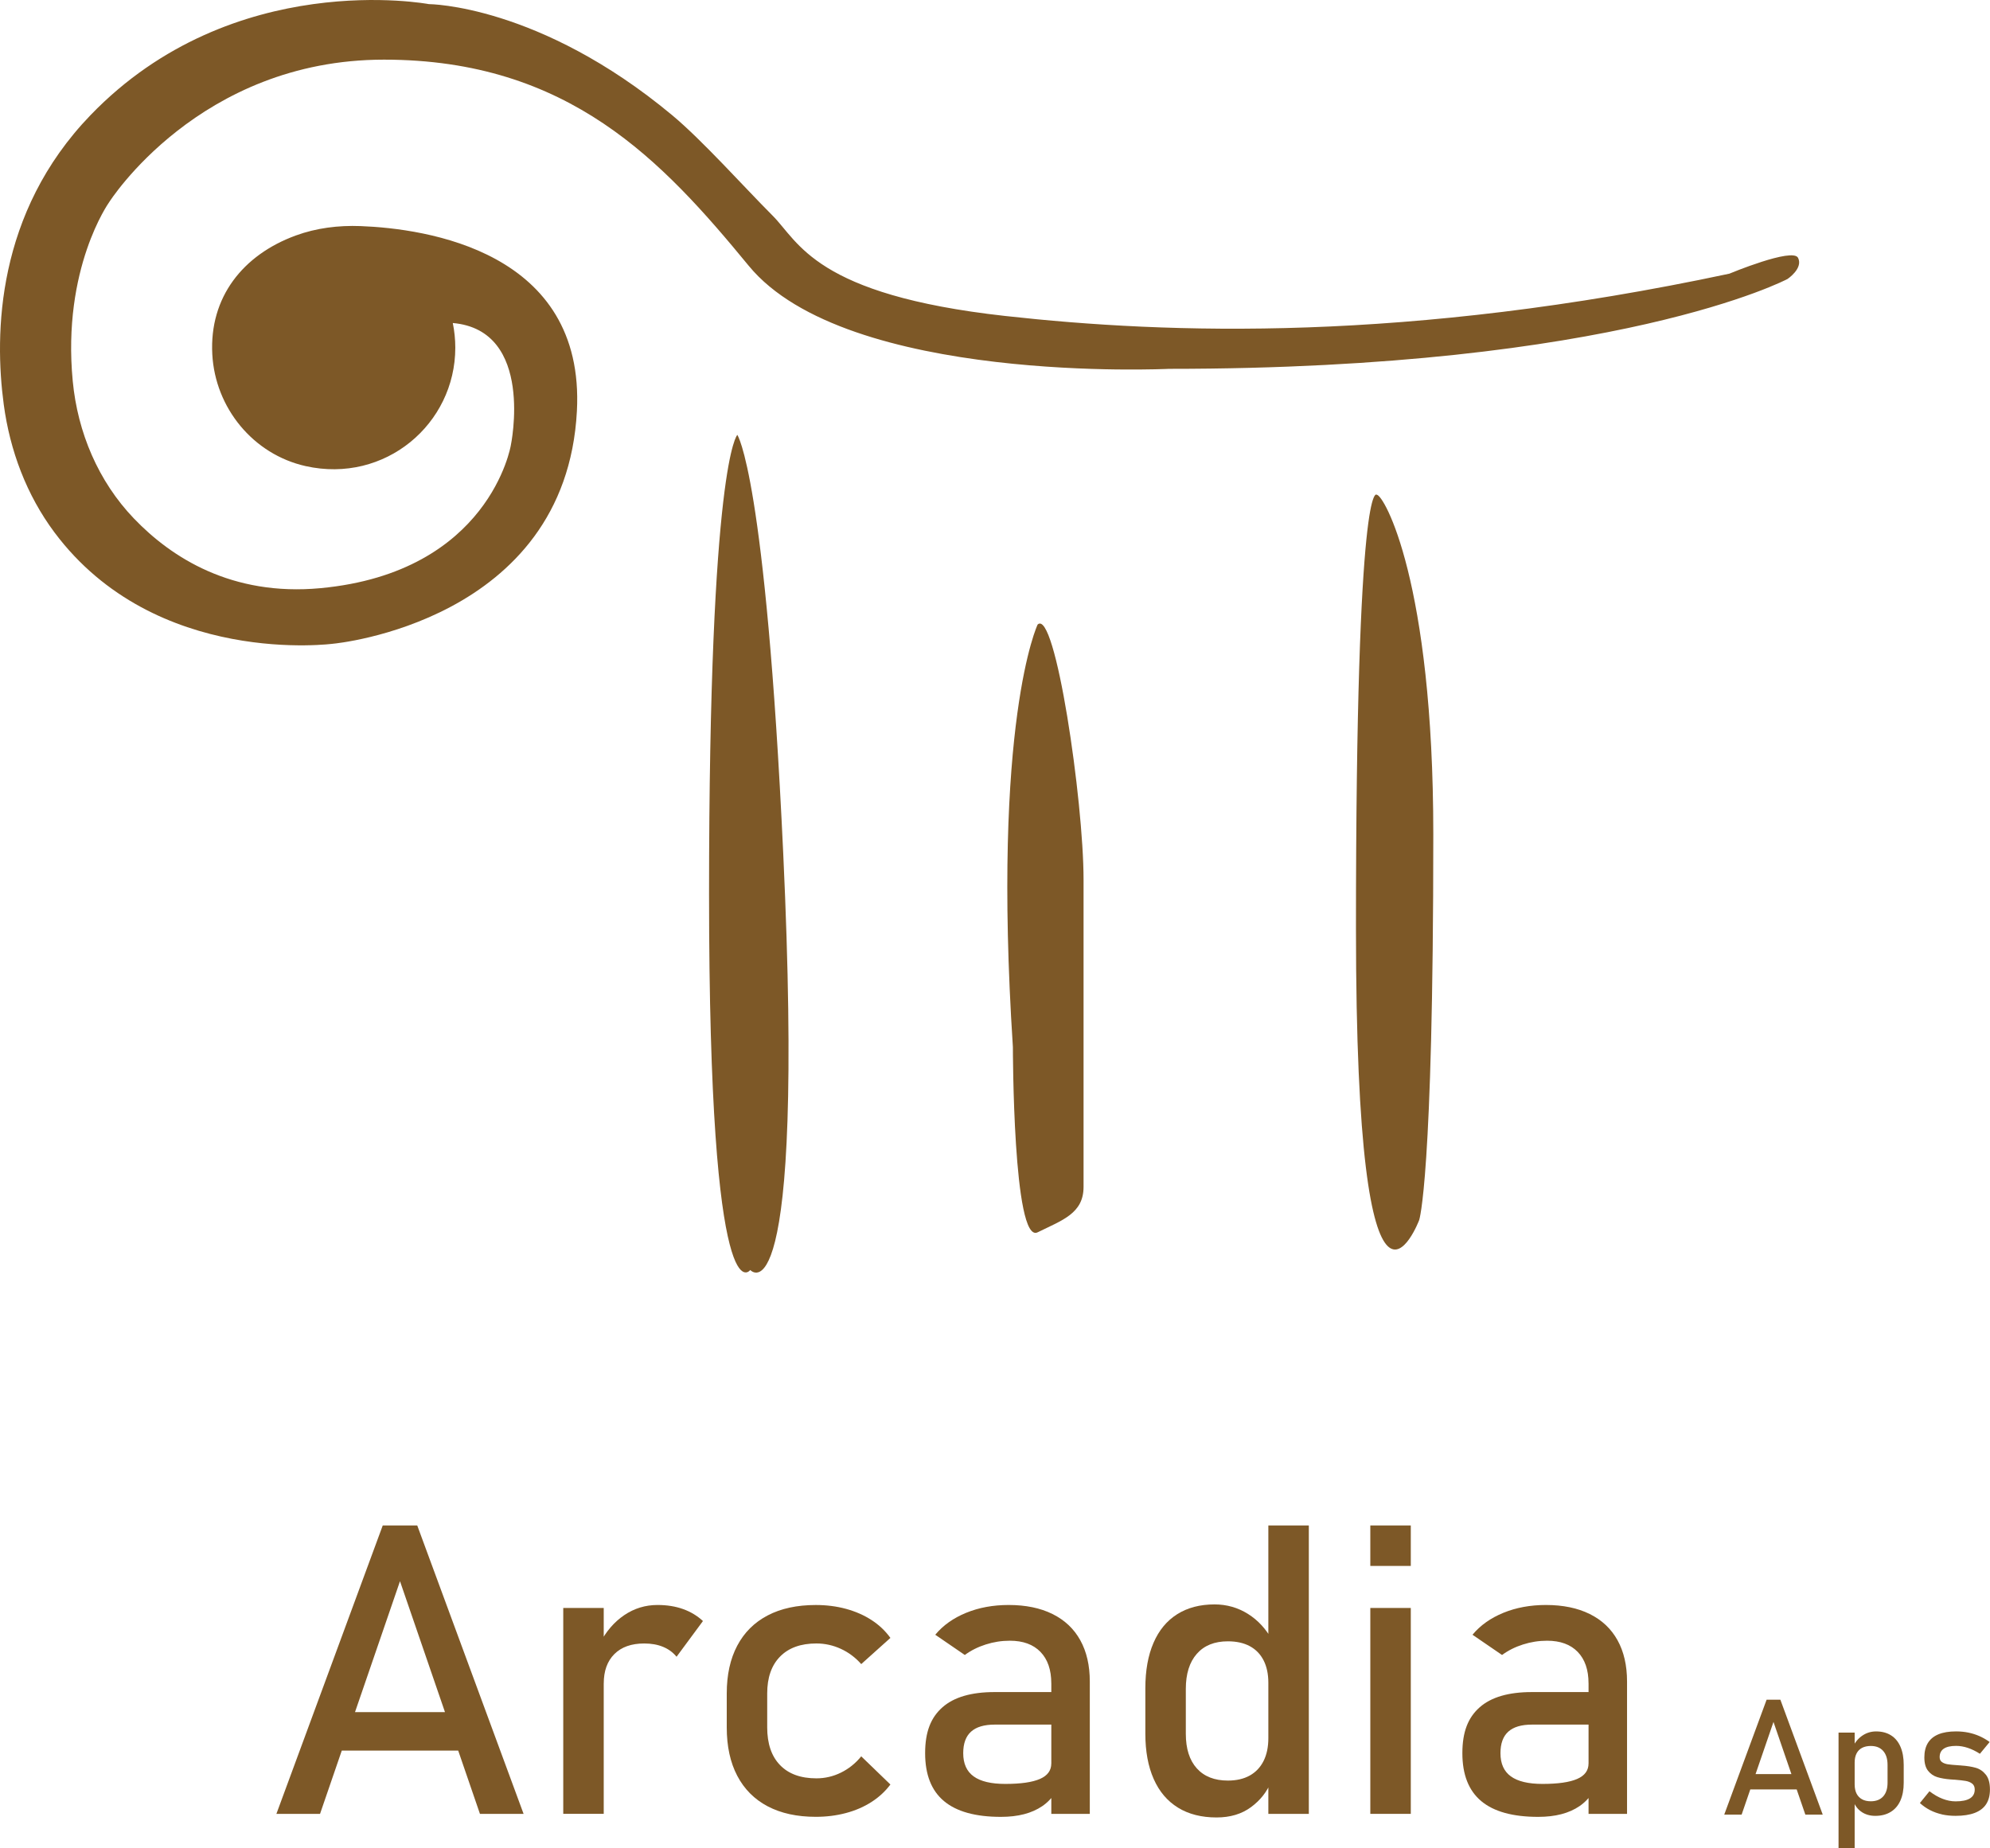 <?xml version="1.0" encoding="UTF-8"?><svg id="Livello_2" xmlns="http://www.w3.org/2000/svg" viewBox="0 0 1000 928.79"><defs><style>.cls-1{fill:#7d5827;}</style></defs><g id="Livello_1-2"><g><g><path class="cls-1" d="M903.54,129.58c-2.66-5.31-34.53,7.97-34.53,7.97-162.04,34.53-281.8,30.38-363.93,21.25-95.63-10.63-103.6-37.19-116.88-50.47-14.03-14.03-35.22-37.78-50.47-50.47C270.86,2.22,215.51,2.07,215.51,2.07c0,0-98.29-18.6-170.01,55.79C-1.88,106.98-2.89,167.71,1.88,203.27c3.11,23.21,11.48,45.53,25.48,64.3,50.85,68.13,140.34,55.93,140.34,55.93,0,0,116.61-10.77,122.2-116.88,4.24-80.55-76.09-91.75-108.73-92.99-11.08-.42-22.2,.94-32.61,4.76-26.43,9.7-43.42,30.94-41.88,59.68,1.45,26.96,20.57,50.31,46.92,56.2,39.87,8.91,75.19-21.18,75.19-59.52,0-4.25-.44-8.39-1.26-12.4,41.37,3.59,29.15,61.54,29.15,61.54,0,0-10.63,63.76-95.63,71.72-44.63,4.18-74.98-15.43-93.74-35-17.93-18.7-28.3-43.29-30.76-69.08-5.42-56.69,18.25-89.83,18.25-89.83,0,0,45.16-71.72,138.14-71.72s140.08,51.05,183.3,103.6c49.14,59.77,211.19,51.8,211.19,51.8,225.8,0,310.81-45.16,310.81-45.16,0,0,7.97-5.31,5.31-10.63Z"/><path class="cls-1" d="M370.51,218.57s-14.2,13.38-14.2,230.77,20.71,188.96,20.71,188.96c0,0,27.77,31.09,16.57-209.26-8.88-190.41-23.08-210.48-23.08-210.48Z"/><path class="cls-1" d="M521.42,313.89s-23.08,48.5-12.43,212.38c0,0,0,99.22,12.43,93.09,12.43-6.13,23.08-9.48,23.08-22.85v-154.4c0-39.58-14.2-136.57-23.08-128.21Z"/><path class="cls-1" d="M691.84,248.67s-10.45-12.5-10.45,217.83,31.76,146.72,31.76,146.72c0,0,7.1-20.07,7.1-193.98,0-127.09-24.85-170.57-28.41-170.57Z"/></g><g><path class="cls-1" d="M192.32,766.69h17.35l53.44,144.96h-21.93l-40.18-116.94-40.18,116.94h-21.93l53.44-144.96Zm-28.81,93.81h76.27v19.34h-76.27v-19.34Z"/><path class="cls-1" d="M283.04,808.16h20.34v103.48h-20.34v-103.48Zm50.15,19.54c-2.73-1.13-5.88-1.69-9.47-1.69-6.45,0-11.45,1.78-15,5.33-3.56,3.56-5.33,8.49-5.33,14.8l-2.09-19.94c3.19-6.18,7.31-10.98,12.36-14.41,5.05-3.42,10.63-5.13,16.75-5.13,4.72,0,8.99,.68,12.81,2.04,3.82,1.36,7.16,3.37,10.02,6.03l-13.26,17.95c-1.79-2.19-4.05-3.85-6.78-4.98Z"/><path class="cls-1" d="M385.78,907.86c-6.68-3.52-11.78-8.64-15.3-15.35-3.52-6.71-5.28-14.82-5.28-24.33v-17.05c0-9.37,1.76-17.38,5.28-24.03,3.52-6.65,8.62-11.71,15.3-15.2,6.68-3.49,14.74-5.23,24.18-5.23,5.38,0,10.45,.65,15.2,1.94,4.75,1.3,9.02,3.17,12.81,5.63,3.79,2.46,6.94,5.45,9.47,8.97l-14.66,13.16c-2.93-3.32-6.35-5.88-10.27-7.68-3.92-1.79-8.01-2.69-12.26-2.69-7.84,0-13.92,2.19-18.24,6.58-4.32,4.39-6.48,10.57-6.48,18.54v17.05c0,8.17,2.14,14.49,6.43,18.94,4.29,4.45,10.38,6.68,18.29,6.68,4.32,0,8.44-.96,12.36-2.89,3.92-1.93,7.31-4.65,10.17-8.17l14.66,14.16c-2.59,3.46-5.78,6.4-9.57,8.82-3.79,2.43-8.06,4.27-12.81,5.53-4.75,1.26-9.79,1.89-15.1,1.89-9.44,0-17.5-1.76-24.18-5.28Z"/><path class="cls-1" d="M474.36,905.22c-6.32-5.28-9.47-13.31-9.47-24.08s2.89-17.91,8.67-23.03c5.78-5.12,14.52-7.68,26.22-7.68h29.41l1.4,16.35h-30.71c-5.32,0-9.29,1.18-11.91,3.54-2.63,2.36-3.94,5.97-3.94,10.82,0,5.25,1.74,9.14,5.23,11.66,3.49,2.53,8.79,3.79,15.9,3.79,7.78,0,13.57-.83,17.4-2.49,3.82-1.66,5.73-4.25,5.73-7.78l2.09,14.56c-1.79,2.79-4,5.08-6.63,6.88-2.63,1.79-5.67,3.14-9.12,4.04-3.46,.9-7.34,1.35-11.66,1.35-12.76,0-22.3-2.64-28.61-7.93Zm53.93-59.17c0-6.78-1.81-12.05-5.43-15.8-3.62-3.75-8.76-5.63-15.4-5.63-4.12,0-8.16,.63-12.11,1.89-3.95,1.26-7.46,3.02-10.52,5.28l-14.85-10.17c3.92-4.72,9.09-8.39,15.5-11.02,6.41-2.62,13.54-3.94,21.38-3.94,8.57,0,15.92,1.51,22.03,4.54,6.11,3.02,10.77,7.41,13.96,13.16,3.19,5.75,4.79,12.68,4.79,20.79v66.5h-19.34v-65.6Z"/><path class="cls-1" d="M591.95,908.51c-5.35-3.29-9.42-8.09-12.21-14.41-2.79-6.31-4.19-13.89-4.19-22.73v-22.83c0-8.9,1.36-16.52,4.09-22.83,2.72-6.31,6.69-11.12,11.91-14.41,5.22-3.29,11.48-4.93,18.79-4.93,6.11,0,11.71,1.6,16.8,4.79,5.08,3.19,9.19,7.68,12.31,13.46l-2.09,21.14c0-4.39-.8-8.14-2.39-11.27-1.6-3.12-3.9-5.5-6.93-7.13-3.03-1.63-6.7-2.44-11.02-2.44-6.71,0-11.91,2.09-15.6,6.28-3.69,4.19-5.53,10.07-5.53,17.65v22.53c0,7.51,1.84,13.31,5.53,17.4s8.89,6.13,15.6,6.13c4.32,0,7.99-.85,11.02-2.54,3.02-1.69,5.33-4.14,6.93-7.33s2.39-7.01,2.39-11.46l1.4,21.83c-2.06,5.12-5.43,9.41-10.12,12.86-4.69,3.46-10.45,5.18-17.3,5.18-7.58,0-14.04-1.64-19.39-4.93Zm45.41-141.82h20.34v144.96h-20.34v-144.96Z"/><path class="cls-1" d="M688.6,766.69h20.34v20.34h-20.34v-20.34Zm0,41.47h20.34v103.48h-20.34v-103.48Z"/><path class="cls-1" d="M744.33,905.22c-6.31-5.28-9.47-13.31-9.47-24.08s2.89-17.91,8.67-23.03c5.78-5.12,14.52-7.68,26.22-7.68h29.41l1.4,16.35h-30.71c-5.32,0-9.29,1.18-11.91,3.54-2.63,2.36-3.94,5.97-3.94,10.82,0,5.25,1.74,9.14,5.23,11.66,3.49,2.53,8.79,3.79,15.9,3.79,7.78,0,13.57-.83,17.4-2.49,3.82-1.66,5.73-4.25,5.73-7.78l2.09,14.56c-1.79,2.79-4.01,5.08-6.63,6.88-2.63,1.79-5.67,3.14-9.12,4.04-3.46,.9-7.35,1.35-11.66,1.35-12.76,0-22.3-2.64-28.61-7.93Zm53.93-59.17c0-6.78-1.81-12.05-5.43-15.8-3.62-3.75-8.76-5.63-15.4-5.63-4.12,0-8.16,.63-12.11,1.89-3.96,1.26-7.46,3.02-10.52,5.28l-14.85-10.17c3.92-4.72,9.09-8.39,15.5-11.02,6.41-2.62,13.54-3.94,21.38-3.94,8.57,0,15.92,1.51,22.03,4.54,6.11,3.02,10.77,7.41,13.96,13.16,3.19,5.75,4.79,12.68,4.79,20.79v66.5h-19.34v-65.6Z"/><path class="cls-1" d="M887.75,854.27h6.91l21.29,57.76h-8.74l-16.01-46.59-16.01,46.59h-8.74l21.29-57.76Zm-11.48,37.38h30.39v7.71h-30.39v-7.71Z"/><path class="cls-1" d="M923.89,870.8h8.1v57.99h-8.1v-57.99Zm11.76,39.98c-1.91-1.23-3.31-2.97-4.21-5.22l.56-8.62c0,1.77,.32,3.28,.95,4.53,.64,1.24,1.56,2.2,2.76,2.86,1.2,.66,2.67,.99,4.39,.99,2.67,0,4.75-.81,6.22-2.44s2.2-3.93,2.2-6.89v-8.94c0-3.02-.73-5.36-2.2-7.03s-3.54-2.5-6.22-2.5c-1.72,0-3.18,.32-4.39,.95-1.21,.64-2.13,1.57-2.76,2.8s-.95,2.71-.95,4.43l-.83-7.94c1.24-2.41,2.87-4.27,4.89-5.58,2.01-1.31,4.25-1.97,6.71-1.97,2.91,0,5.41,.66,7.49,1.97,2.08,1.31,3.66,3.22,4.75,5.74,1.09,2.52,1.63,5.55,1.63,9.1v8.98c0,3.5-.56,6.49-1.67,8.98-1.11,2.49-2.74,4.39-4.89,5.7-2.14,1.31-4.71,1.97-7.71,1.97-2.57,0-4.81-.62-6.71-1.85Z"/><path class="cls-1" d="M975.87,911.91c-2.13-.48-4.12-1.19-5.98-2.14-1.85-.95-3.56-2.14-5.12-3.57l4.81-5.92c2.22,1.7,4.44,2.97,6.63,3.81,2.2,.85,4.37,1.27,6.51,1.27,3.2,0,5.61-.5,7.21-1.49,1.6-.99,2.4-2.48,2.4-4.47,0-1.32-.44-2.32-1.31-2.98-.87-.66-1.96-1.11-3.26-1.33-1.3-.22-3.13-.43-5.48-.62-.21,0-.44,0-.68-.02-.24-.01-.46-.03-.68-.06-.11,0-.21,0-.32-.02-.11-.01-.21-.02-.32-.02-2.67-.21-4.94-.6-6.79-1.17-1.85-.57-3.4-1.64-4.63-3.2-1.23-1.56-1.85-3.8-1.85-6.71s.6-5.34,1.79-7.27c1.19-1.93,2.97-3.38,5.32-4.35,2.36-.97,5.31-1.45,8.86-1.45,2.14,0,4.19,.2,6.14,.6s3.81,.99,5.58,1.77c1.77,.78,3.48,1.77,5.12,2.96l-4.89,5.92c-2.07-1.32-4.1-2.32-6.1-2.98-2-.66-3.95-.99-5.86-.99-2.75,0-4.82,.47-6.2,1.41-1.38,.94-2.07,2.35-2.07,4.23,0,1.11,.39,1.95,1.17,2.5,.78,.56,1.77,.93,2.96,1.11,1.19,.19,2.89,.34,5.08,.48,.16,.03,.32,.04,.5,.04s.35,.01,.54,.04h.24c.08,0,.16,.01,.24,.04,2.89,.19,5.34,.57,7.37,1.15,2.03,.58,3.73,1.73,5.1,3.46,1.38,1.72,2.07,4.21,2.07,7.47,0,2.97-.64,5.42-1.91,7.37-1.27,1.95-3.18,3.41-5.74,4.39-2.56,.98-5.77,1.47-9.63,1.47-2.44,0-4.72-.24-6.85-.71Z"/></g></g></g></svg>